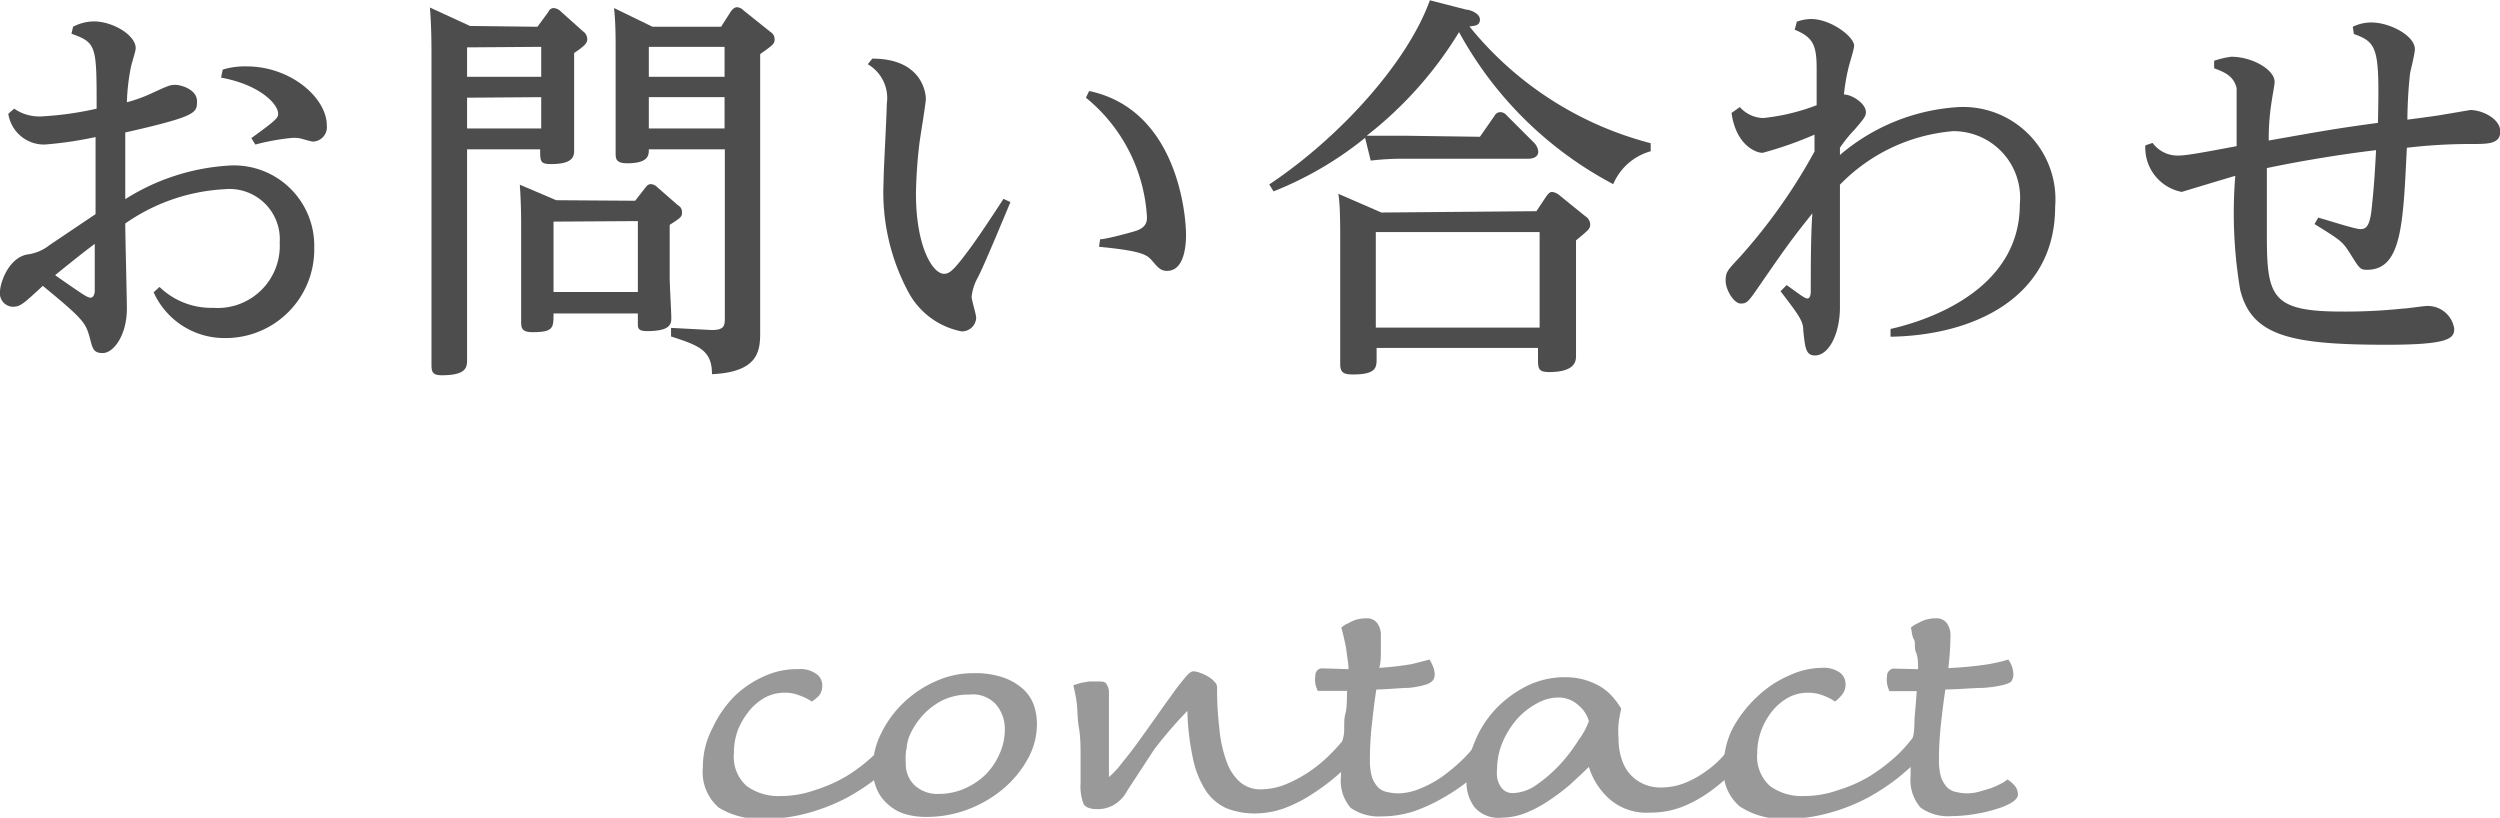 <svg xmlns="http://www.w3.org/2000/svg" viewBox="0 0 93.4 30.55"><defs><style>.cls-1{fill:#4d4d4d;}.cls-2{fill:#999;}</style></defs><g id="レイヤー_2" data-name="レイヤー 2"><g id="トップ"><path class="cls-1" d="M2.73,1a1.68,1.68,0,0,1,.78-.2c.7,0,1.56.51,1.56,1,0,.11-.12.45-.18.71a7.91,7.91,0,0,0-.15,1.31,5.23,5.23,0,0,0,.87-.31c.66-.3.73-.34.94-.34s.81.17.81.61,0,.56-2.68,1.17c0,.81,0,1.75,0,2.49A8.14,8.14,0,0,1,8.49,6.19a3,3,0,0,1,3.25,3.06,3.31,3.31,0,0,1-3.33,3.38,2.9,2.9,0,0,1-2.67-1.71l.22-.2a2.77,2.77,0,0,0,2,.78,2.32,2.32,0,0,0,2.49-2.43,1.88,1.88,0,0,0-2.07-2,7.1,7.1,0,0,0-3.7,1.28c0,.51.06,2.73.06,3.18,0,1-.5,1.66-.9,1.66s-.38-.22-.52-.69S3,11.83,1.6,10.68c-.76.7-.84.78-1.14.78A.5.5,0,0,1,0,10.9c0-.31.3-1.24,1-1.39a1.68,1.68,0,0,0,.86-.36L3.57,8c0-.45,0-2.48,0-2.88a14.05,14.05,0,0,1-1.9.28A1.35,1.35,0,0,1,.31,4.25l.22-.19a1.65,1.65,0,0,0,1,.29,12.13,12.13,0,0,0,2.08-.29c0-2.36,0-2.46-.94-2.8Zm-.66,9.29c1.08.75,1.2.83,1.31.83s.14-.11.16-.21c0-.3,0-1.47,0-1.8C2.85,9.63,2.26,10.12,2.07,10.27ZM8.32,2.6a2.85,2.85,0,0,1,.89-.12c1.66,0,3,1.18,3,2.21a.54.54,0,0,1-.51.6c-.09,0-.45-.12-.54-.13a1.31,1.31,0,0,0-.33,0,8.59,8.59,0,0,0-1.29.24l-.15-.24c1-.72,1-.77,1-.92,0-.34-.66-1.07-2.13-1.34Z"/><path class="cls-1" d="M20.08,1l.41-.56A.22.22,0,0,1,20.68.3a.44.44,0,0,1,.23.09l.87.78a.36.36,0,0,1,.16.29c0,.14-.07.24-.49.52V4.05c0,.24,0,1.32,0,1.54s0,.54-.86.54c-.41,0-.41-.1-.41-.55H17.45v6.07c0,.27,0,1.7,0,1.77,0,.29,0,.6-.95.6-.34,0-.38-.13-.38-.39s0-1.69,0-2V2c0-.22,0-1.06-.06-1.72l1.5.69Zm-2.63.77V2.87h2.77V1.75Zm0,1.88V4.8h2.77V3.63Zm6.28,3.85L24.12,7c.09-.12.15-.12.21-.12a.35.35,0,0,1,.21.1l.79.69a.28.28,0,0,1,.15.25c0,.16,0,.19-.46.48v2c0,.23.06,1.26.06,1.47s0,.5-.9.5c-.35,0-.35-.11-.35-.3v-.36H20.68c0,.54,0,.7-.79.7-.36,0-.42-.13-.42-.36s0-1.39,0-1.63V8.53c0-.34,0-.93-.05-1.63l1.36.58Zm-3.05.78v2.63h3.15V8.26ZM27.31.42c.06-.07.12-.15.23-.15a.37.37,0,0,1,.24.12l1,.8a.32.32,0,0,1,.16.27c0,.18-.06.22-.54.56v8.91c0,.24,0,1.29,0,1.5,0,.68-.07,1.47-1.8,1.55,0-.9-.49-1.07-1.53-1.41v-.32l1.52.08c.48,0,.49-.17.49-.47V5.58H24.24c0,.21,0,.52-.81.52C23,6.1,23,5.92,23,5.71S23,4.27,23,4V1.81c0-.34,0-1-.06-1.51L24.38,1h2.56Zm-.24,1.33H24.24V2.87h2.83Zm0,1.88H24.24V4.8h2.83Z"/><path class="cls-1" d="M32.59,2.19c1.89,0,2,1.33,2,1.5s-.21,1.42-.24,1.66a18,18,0,0,0-.13,1.88c0,2,.63,3,1.05,3,.19,0,.34-.13.72-.62s.73-1,1.5-2.18l.26.12c-.19.45-1,2.41-1.22,2.82a1.86,1.86,0,0,0-.23.72c0,.12.17.66.17.78a.53.53,0,0,1-.55.51,2.88,2.88,0,0,1-2-1.5,7.88,7.88,0,0,1-.91-4.08c0-.46.12-2.51.12-2.92a1.46,1.46,0,0,0-.71-1.48ZM41.1,8.94c.21,0,1.14-.25,1.32-.31.42-.13.43-.37.43-.52a6.2,6.2,0,0,0-2.28-4.46l.12-.25c3.32.7,3.62,4.68,3.62,5.36,0,.21,0,1.36-.71,1.36-.24,0-.34-.13-.54-.36s-.33-.38-2-.54Z"/><path class="cls-1" d="M55.29,5.11l.55-.79a.24.24,0,0,1,.21-.13.31.31,0,0,1,.24.12l1,1a.55.55,0,0,1,.18.35c0,.23-.24.27-.37.27H52.38A10.17,10.17,0,0,0,51.21,6L51,5.15a13.13,13.13,0,0,1-3.42,2l-.16-.26c2.67-1.78,5.18-4.59,6-6.88l1.36.35c.12,0,.51.13.51.37s-.21.23-.39.26a12.84,12.84,0,0,0,6.77,4.36v.3a2.15,2.15,0,0,0-1.4,1.23A14,14,0,0,1,54.51,1.2a14.38,14.38,0,0,1-3.45,3.87c.37,0,.81,0,1.36,0ZM57.4,7.89l.38-.57c.06-.08.12-.15.21-.15a.53.53,0,0,1,.24.1l1,.81a.38.38,0,0,1,.18.3c0,.17-.06.21-.53.6v2.36c0,.27,0,1.78,0,1.95s0,.61-1,.61c-.39,0-.42-.12-.42-.45V13H51.43v.39c0,.33,0,.6-.88.6-.34,0-.48-.06-.48-.39s0-1.74,0-2V9c0-.61,0-1.35-.07-1.76l1.61.7Zm-6,.78v3.57h6.12V8.67Z"/><path class="cls-1" d="M67.13.81a1.61,1.61,0,0,1,.53-.1c.74,0,1.61.66,1.61,1,0,.12-.18.69-.21.82a7.48,7.48,0,0,0-.17,1c.29,0,.82.33.82.66,0,.17-.1.27-.42.65a5,5,0,0,0-.55.68s0,.23,0,.27A7.5,7.5,0,0,1,73.18,4a3.45,3.45,0,0,1,3.6,3.73c0,3.36-3,4.8-6.15,4.85l0-.29c1.51-.34,4.83-1.51,4.83-4.65a2.49,2.49,0,0,0-2.49-2.74,6.66,6.66,0,0,0-4.23,2c0,1.22,0,2.25,0,2.72,0,.28,0,1.72,0,1.86,0,1-.42,1.8-.93,1.8-.35,0-.37-.29-.44-.93,0-.33-.11-.51-.85-1.47l.23-.23c.62.45.69.5.78.5s.12-.14.12-.27c0-.81,0-2.1.06-2.91-.69.87-.86,1.08-1.92,2.62-.47.68-.51.75-.76.75s-.56-.51-.56-.85.07-.39.56-.92a20.86,20.86,0,0,0,2.76-3.91l0-.63a13.9,13.9,0,0,1-1.94.68c-.28,0-1-.32-1.16-1.49L65,4a1.21,1.21,0,0,0,.87.41,7.76,7.76,0,0,0,2-.48c0-.14,0-1.32,0-1.37,0-.9-.15-1.17-.82-1.45Z"/><path class="cls-1" d="M87.9,1a1.57,1.57,0,0,1,.7-.16c.68,0,1.62.49,1.62,1,0,.16-.16.79-.18.9a17,17,0,0,0-.1,1.73c1-.13,1.11-.15,1.35-.19l1-.17c.45,0,1.12.33,1.12.8s-.45.47-1.08.47a20.23,20.23,0,0,0-2.41.14c-.14,2.91-.2,4.56-1.49,4.56-.25,0-.28-.05-.6-.56S87.48,9,86.47,8.37l.14-.24c.36.1,1.38.43,1.57.43s.35-.07.42-.72.11-1.09.17-2.23c-1.28.15-2.85.41-4.08.67,0,1.56,0,1.73,0,2.49,0,2.31.16,2.87,2.8,2.87a20.51,20.51,0,0,0,2.27-.11c.15,0,.79-.1.93-.1a1,1,0,0,1,1,.85c0,.36-.18.6-2.51.6-3.57,0-5.07-.31-5.49-2.07a17.3,17.3,0,0,1-.18-4.24c-.32.09-2,.6-2,.6a1.68,1.68,0,0,1-1.36-1.74l.27-.09a1.16,1.16,0,0,0,1,.47c.33,0,1.44-.22,2.14-.35,0-.72,0-1.92,0-2.17-.11-.46-.47-.6-.84-.74l0-.28a3.32,3.32,0,0,1,.64-.15c.78,0,1.62.48,1.62.94,0,.11-.09.57-.1.66a8.81,8.81,0,0,0-.12,1.53c2.2-.39,2.61-.46,4.08-.66.06-2.76,0-3-.9-3.32Z"/><path class="cls-2" d="M30.33,26.21a2,2,0,0,0-.44-.22,1.46,1.46,0,0,0-.6-.11,1.5,1.5,0,0,0-.67.16,2.08,2.08,0,0,0-.6.48,2.89,2.89,0,0,0-.44.72,2.44,2.44,0,0,0-.16.9,1.45,1.45,0,0,0,.47,1.22,2,2,0,0,0,1.26.38,3.8,3.8,0,0,0,1.29-.22A5.55,5.55,0,0,0,31.62,29a6.24,6.24,0,0,0,1-.76,4.44,4.44,0,0,0,.72-.83,2.42,2.42,0,0,1,.36.17.29.29,0,0,1,.16.25.45.45,0,0,1,0,.17,1.16,1.16,0,0,1-.24.3c-.21.21-.48.45-.8.72a8.38,8.38,0,0,1-1.12.75,7.12,7.12,0,0,1-1.43.58,5.93,5.93,0,0,1-1.73.24,2.91,2.91,0,0,1-1.69-.42,1.75,1.75,0,0,1-.59-1.5,3.08,3.08,0,0,1,.36-1.47A4.22,4.22,0,0,1,27.45,26a3.87,3.87,0,0,1,1.18-.77A2.89,2.89,0,0,1,29.82,25a1,1,0,0,1,.68.18.51.51,0,0,1,.22.42.61.61,0,0,1-.12.39A1.72,1.72,0,0,1,30.33,26.21Z"/><path class="cls-2" d="M32.61,28.68a2.84,2.84,0,0,1,.31-1.28,3.94,3.94,0,0,1,.82-1.13,4.09,4.09,0,0,1,1.2-.81,3.36,3.36,0,0,1,1.44-.31,3.23,3.23,0,0,1,1.1.16,2.23,2.23,0,0,1,.73.42,1.53,1.53,0,0,1,.41.6,2.16,2.16,0,0,1,.12.71,2.67,2.67,0,0,1-.34,1.31,3.94,3.94,0,0,1-.92,1.12,4.54,4.54,0,0,1-1.32.77,4.34,4.34,0,0,1-1.55.28,2.76,2.76,0,0,1-.77-.1,1.61,1.61,0,0,1-.63-.34,1.56,1.56,0,0,1-.44-.57A1.92,1.92,0,0,1,32.61,28.68Zm1.23-.16a1.1,1.1,0,0,0,.32.81,1.26,1.26,0,0,0,.93.33,2.38,2.38,0,0,0,.95-.2,2.66,2.66,0,0,0,.78-.52,2.55,2.55,0,0,0,.52-.77,2.21,2.21,0,0,0,.2-.92,1.41,1.41,0,0,0-.32-.92,1.16,1.16,0,0,0-1-.38,2.22,2.22,0,0,0-1,.21,2.56,2.56,0,0,0-.76.58,2.76,2.76,0,0,0-.51.82A2.72,2.72,0,0,0,33.84,28.52Z"/><path class="cls-2" d="M40.1,25.6l.29-.09.3-.05.32,0c.18,0,.29,0,.34.12a.51.51,0,0,1,.08.28c0,.12,0,.3,0,.56s0,.54,0,.84l0,.94c0,.32,0,.6,0,.83a3.32,3.32,0,0,0,.49-.53c.19-.23.4-.5.61-.79l.65-.91q.32-.46.6-.84c.18-.26.35-.47.49-.64s.24-.24.31-.24a.73.73,0,0,1,.26.06,1.35,1.35,0,0,1,.3.14.87.87,0,0,1,.23.19.28.28,0,0,1,.1.2,12.65,12.65,0,0,0,.09,1.59,4.63,4.63,0,0,0,.27,1.2,1.8,1.8,0,0,0,.5.76,1.16,1.16,0,0,0,.78.27,2.54,2.54,0,0,0,.88-.17,4.94,4.94,0,0,0,.88-.46,5.42,5.42,0,0,0,.8-.65,8.37,8.37,0,0,0,.69-.78,1.63,1.63,0,0,1,.35.17.3.3,0,0,1,.17.25.3.3,0,0,1,0,.18,2.08,2.08,0,0,1-.18.21,8.3,8.3,0,0,1-.79.77,8.12,8.12,0,0,1-.94.69,5.15,5.15,0,0,1-1,.5,3.31,3.31,0,0,1-1.07.19,2.88,2.88,0,0,1-1.07-.19,1.83,1.83,0,0,1-.76-.63,3.49,3.49,0,0,1-.49-1.18,9.54,9.54,0,0,1-.22-1.83A16.14,16.14,0,0,0,43.12,28l-1,1.53a1.32,1.32,0,0,1-.56.57,1.24,1.24,0,0,1-.56.13c-.28,0-.45-.07-.52-.2a1.85,1.85,0,0,1-.11-.77c0-.32,0-.67,0-1s0-.72-.06-1.06-.05-.64-.08-.91S40.13,25.74,40.1,25.6Z"/><path class="cls-2" d="M50.38,25c0-.23-.05-.44-.07-.63s-.06-.35-.09-.49-.07-.3-.11-.43a.89.89,0,0,1,.27-.17,1.57,1.57,0,0,1,.29-.13,1.46,1.46,0,0,1,.38-.05.47.47,0,0,1,.41.19.77.77,0,0,1,.13.47c0,.17,0,.36,0,.56s0,.41-.06.63a11.34,11.34,0,0,0,1.22-.14l.66-.17a2.6,2.6,0,0,1,.12.24.84.84,0,0,1,.07.32.42.42,0,0,1-.06.21.58.58,0,0,1-.28.17,3.16,3.16,0,0,1-.65.12c-.29,0-.69.05-1.19.06-.07.44-.12.88-.17,1.33a11.88,11.88,0,0,0-.07,1.31,2.17,2.17,0,0,0,.08.64,1.07,1.07,0,0,0,.23.38.65.65,0,0,0,.34.17,1.75,1.75,0,0,0,.4.05,2.18,2.18,0,0,0,.83-.18A4,4,0,0,0,53.9,29a6.82,6.82,0,0,0,.78-.66,5.84,5.84,0,0,0,.65-.78,2,2,0,0,1,.36.17.28.28,0,0,1,.16.25.69.69,0,0,1,0,.13.77.77,0,0,1-.15.23,6.48,6.48,0,0,1-.74.75,6.91,6.91,0,0,1-1,.69,6.25,6.25,0,0,1-1.11.52,3.85,3.85,0,0,1-1.22.2,1.83,1.83,0,0,1-1.17-.32A1.54,1.54,0,0,1,50.1,29c0-.16,0-.36,0-.62s0-.52.08-.81,0-.59.08-.89.05-.6.07-.87c-.3,0-.54,0-.72,0l-.38,0a1.15,1.15,0,0,1-.09-.28,1,1,0,0,1,0-.28.31.31,0,0,1,.06-.19.25.25,0,0,1,.22-.09Z"/><path class="cls-2" d="M59.36,28.65c-.21.21-.45.43-.7.66a7.8,7.8,0,0,1-.81.61,4.54,4.54,0,0,1-.87.46,2.55,2.55,0,0,1-.89.17,1.18,1.18,0,0,1-1-.39,1.54,1.54,0,0,1-.3-1,3.62,3.62,0,0,1,.28-1.38,3.91,3.91,0,0,1,.77-1.25A4.19,4.19,0,0,1,57,25.65a3.19,3.19,0,0,1,1.47-.35,2.56,2.56,0,0,1,1.37.38,2,2,0,0,1,.43.38,2.73,2.73,0,0,1,.3.42,4,4,0,0,0-.1.55,3.29,3.29,0,0,0,0,.57,2.34,2.34,0,0,0,.1.71,1.62,1.62,0,0,0,.29.57,1.5,1.5,0,0,0,.5.39,1.54,1.54,0,0,0,.7.15,2.43,2.43,0,0,0,.89-.17,3.61,3.61,0,0,0,.79-.44,3.53,3.53,0,0,0,.7-.64A7.64,7.64,0,0,0,65,27.4a1.89,1.89,0,0,1,.35.17.29.29,0,0,1,.16.25.25.25,0,0,1,0,.12.8.8,0,0,1-.14.22c-.21.24-.44.49-.7.75a6.36,6.36,0,0,1-.84.7,4.66,4.66,0,0,1-1,.54,3.31,3.31,0,0,1-1.19.21,2.11,2.11,0,0,1-1.49-.49A2.64,2.64,0,0,1,59.36,28.65Zm0-1.71a1.18,1.18,0,0,0-.4-.6,1.07,1.07,0,0,0-.74-.28,1.61,1.61,0,0,0-.8.22,2.71,2.71,0,0,0-.74.58,3.29,3.29,0,0,0-.54.86,2.65,2.65,0,0,0-.21,1,1.82,1.82,0,0,0,0,.32,1,1,0,0,0,.1.29.67.67,0,0,0,.19.22.57.57,0,0,0,.31.08,1.62,1.62,0,0,0,.89-.32,5.28,5.28,0,0,0,.88-.77,5.91,5.91,0,0,0,.68-.9A2.6,2.6,0,0,0,59.36,26.94Z"/><path class="cls-2" d="M68.56,26.21a2.12,2.12,0,0,0-.43-.22,1.52,1.52,0,0,0-.6-.11,1.54,1.54,0,0,0-.68.16,2.08,2.08,0,0,0-.6.48,2.6,2.6,0,0,0-.43.72,2.44,2.44,0,0,0-.17.9,1.48,1.48,0,0,0,.47,1.22,2,2,0,0,0,1.26.38,3.8,3.8,0,0,0,1.29-.22A5.33,5.33,0,0,0,69.85,29a6.83,6.83,0,0,0,1-.76,5.33,5.33,0,0,0,.72-.83,2.28,2.28,0,0,1,.35.17.3.3,0,0,1,.17.25A.51.51,0,0,1,72,28a1,1,0,0,1-.24.3c-.21.21-.48.45-.8.72a8.38,8.38,0,0,1-1.12.75,6.89,6.89,0,0,1-1.43.58,5.88,5.88,0,0,1-1.73.24A2.88,2.88,0,0,1,65,30.13a1.73,1.73,0,0,1-.6-1.5,3.08,3.08,0,0,1,.36-1.47A4.65,4.65,0,0,1,65.68,26a4,4,0,0,1,1.18-.77,2.94,2.94,0,0,1,1.2-.28,1.06,1.06,0,0,1,.68.18.53.53,0,0,1,.21.42.61.61,0,0,1-.12.39A1.72,1.72,0,0,1,68.56,26.21Z"/><path class="cls-2" d="M71.66,25c0-.23,0-.44-.08-.63s0-.35-.08-.49-.07-.3-.11-.43a.89.89,0,0,1,.27-.17,1.57,1.57,0,0,1,.29-.13,1.46,1.46,0,0,1,.38-.05.47.47,0,0,1,.41.19.77.77,0,0,1,.13.47,11.11,11.11,0,0,1-.08,1.2,14.7,14.7,0,0,0,1.47-.14,6,6,0,0,0,.77-.18,1.23,1.23,0,0,1,.13.24,1,1,0,0,1,.06.32.4.4,0,0,1-.06.22c0,.07-.15.12-.32.17a4.49,4.49,0,0,1-.77.11c-.34,0-.81.05-1.39.06-.07.44-.12.88-.17,1.33a11.88,11.88,0,0,0-.07,1.31,2.17,2.17,0,0,0,.08.64,1.07,1.07,0,0,0,.23.38.65.65,0,0,0,.34.17,1.75,1.75,0,0,0,.4.05,1.72,1.72,0,0,0,.44-.06l.44-.13a2.7,2.7,0,0,0,.38-.17,1.21,1.21,0,0,0,.25-.16,1.31,1.31,0,0,1,.25.21.52.52,0,0,1,.14.36c0,.09-.07.18-.21.28a2.45,2.45,0,0,1-.58.25,5.23,5.23,0,0,1-.8.19,5.29,5.29,0,0,1-.9.08,1.74,1.74,0,0,1-1.15-.32A1.57,1.57,0,0,1,71.38,29c0-.16,0-.36,0-.62s0-.52.08-.81.05-.58.08-.89.05-.59.07-.86l-.66,0-.36,0a1.15,1.15,0,0,1-.09-.28,1,1,0,0,1,0-.28.26.26,0,0,1,.07-.19.23.23,0,0,1,.21-.09Z"/></g></g></svg>